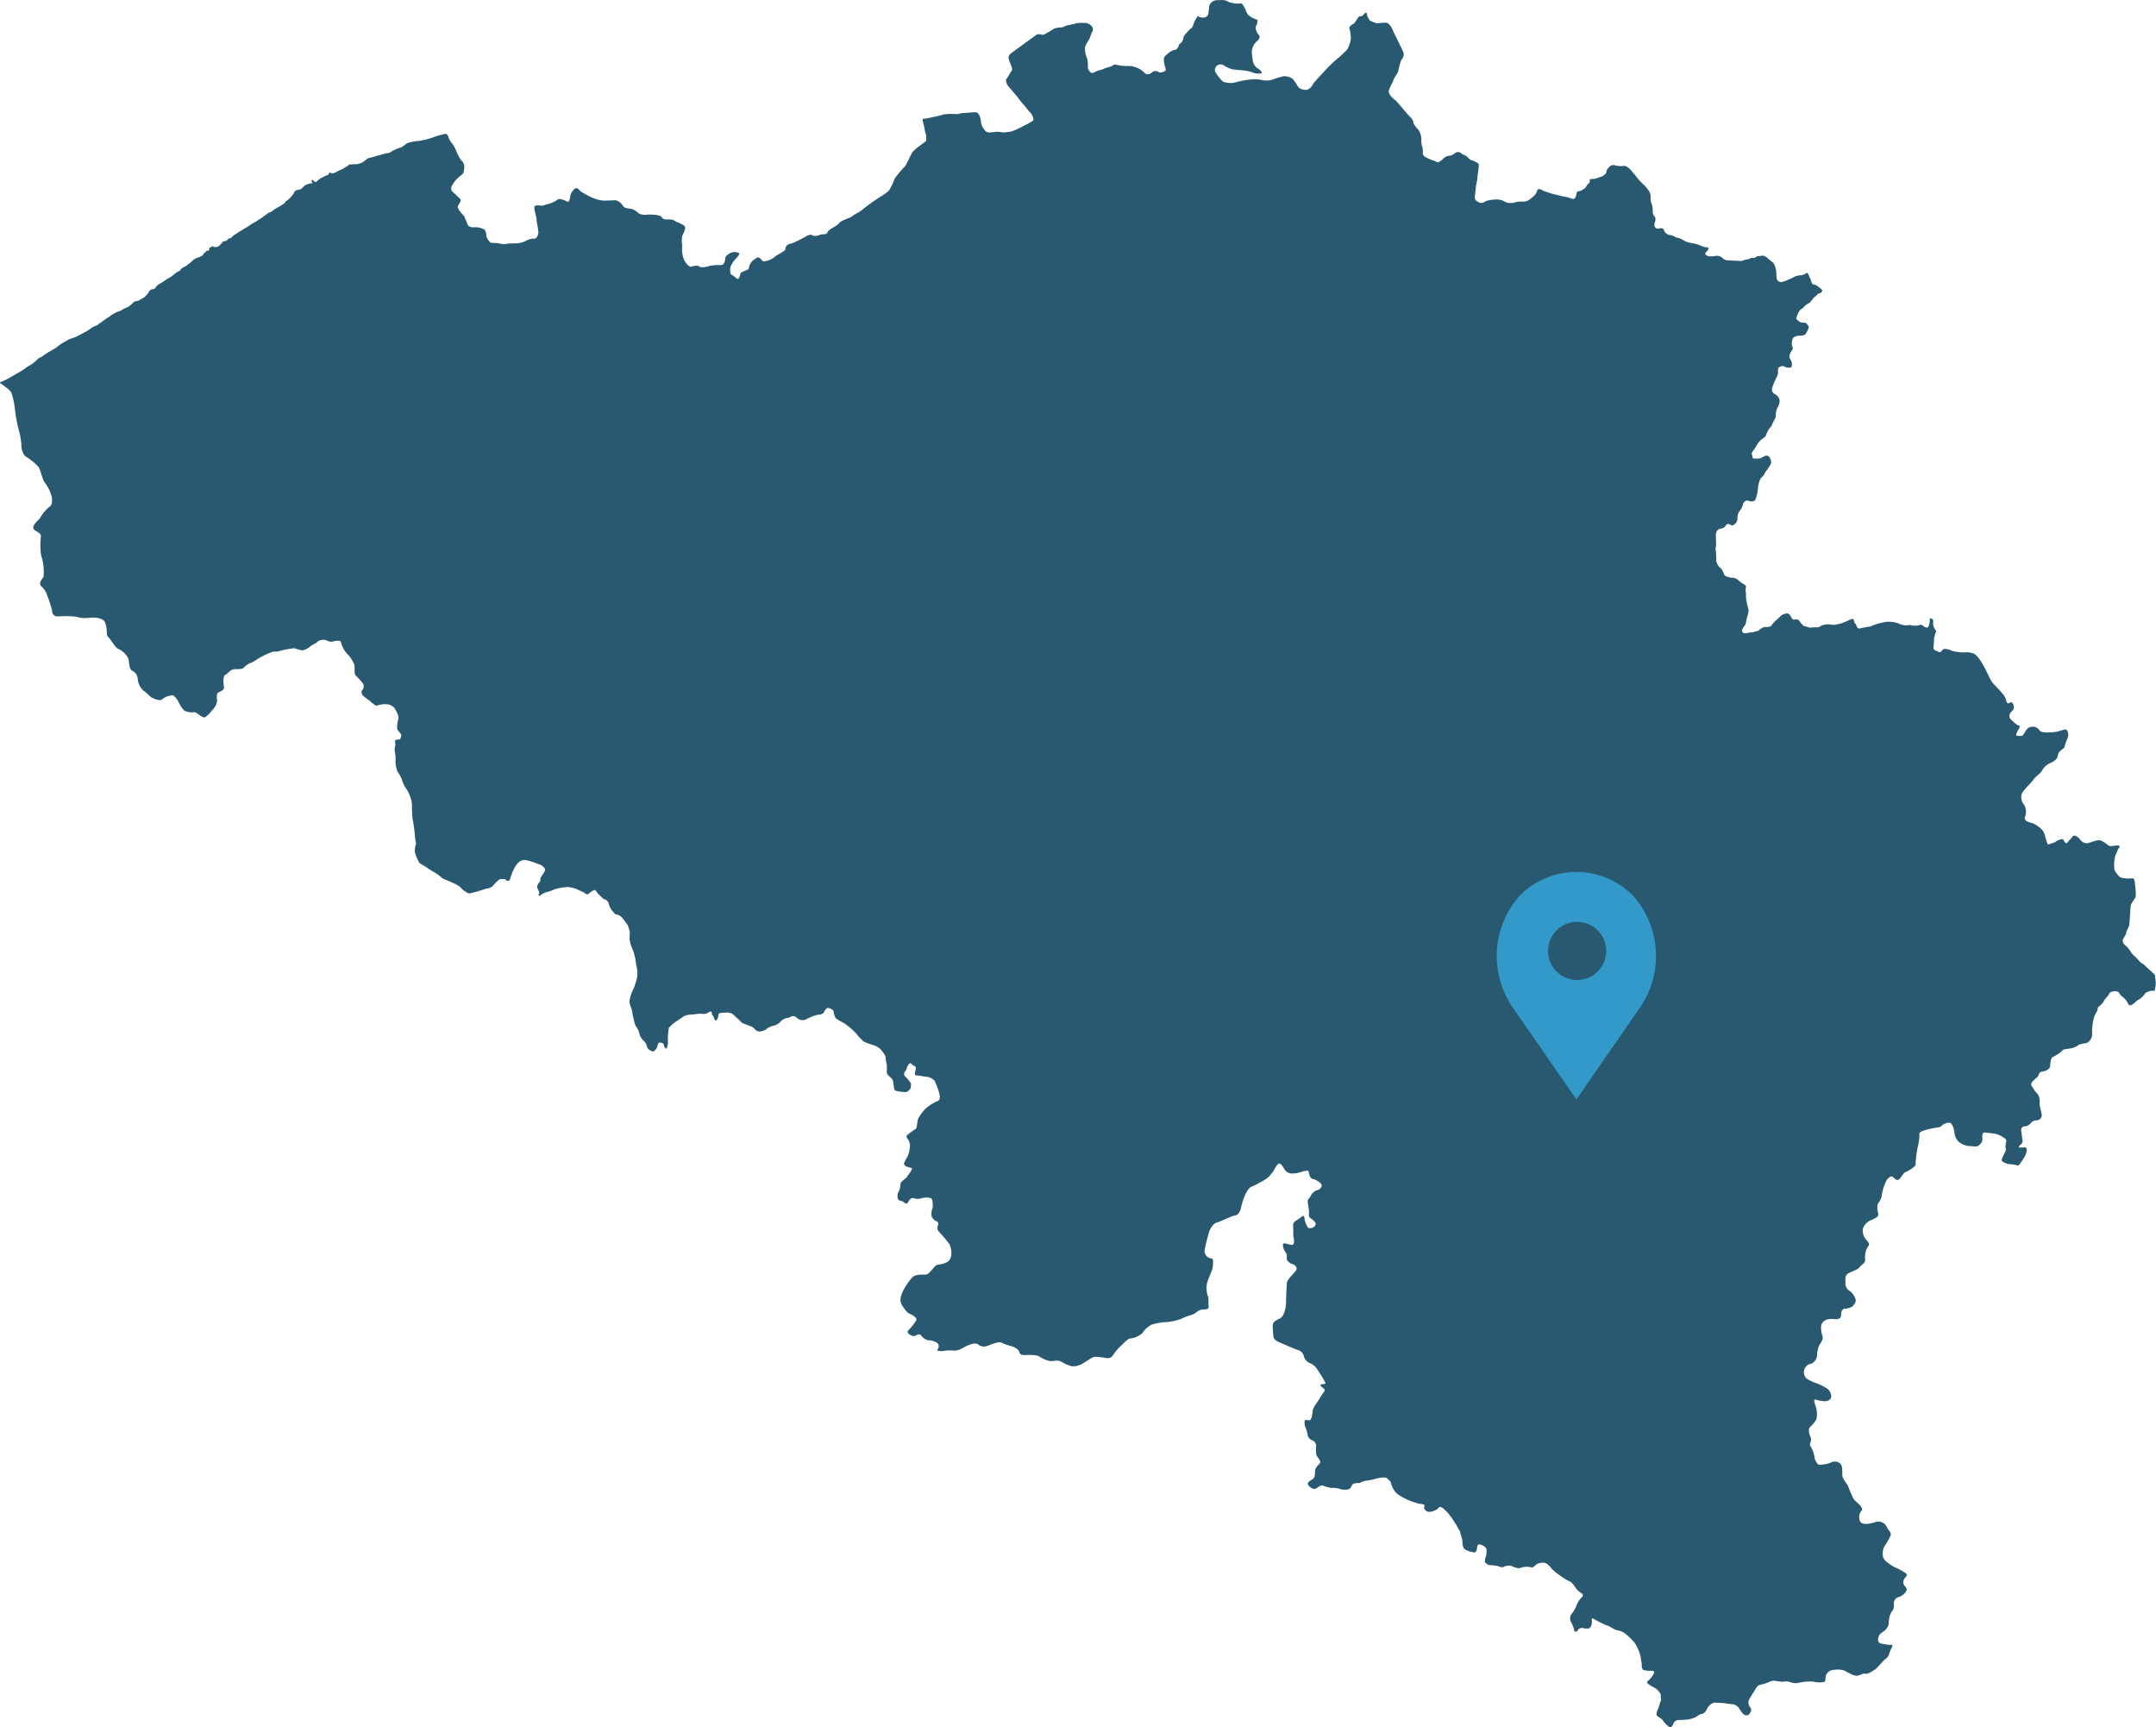<svg xmlns="http://www.w3.org/2000/svg" width="173.116" height="138.631" viewBox="0 0 173.116 138.631">
  <g id="be" transform="translate(0)">
    <path id="Tracé_720" data-name="Tracé 720" d="M173.049,78.418c0-.131,0-.152-.267-.4s-.463-.417-.594-.548-.241-.11-.46-.374-.417-.393-.572-.591a2.858,2.858,0,0,0-.4-.535c-.2-.176-.267-.2-.307-.417s.267-.484.267-.639.267-.548.267-.746.024-.417.045-.636.021-.636.067-.856.329-.505.393-.7a5.239,5.239,0,0,0-.064-1.011c0-.176-.045-.484-.2-.46s-.9.043-1.069-.155-.417-.46-.393-.725a2.83,2.83,0,0,1,.086-.944c.131-.265.176-.438.267-.572s.152-.241-.11-.241-.548.11-.7,0-.57-.484-.877-.417-.749.241-.858.241a.706.706,0,0,1-.535-.283c-.152-.219-.481-.417-.594-.286a3.476,3.476,0,0,1-.35.4c-.088.064-.11.283-.286.088s-.043-.307-.372-.222-.4.243-.615.286-.374.219-.438,0-.2-.615-.2-.679a1.142,1.142,0,0,0-.332-.505,2.589,2.589,0,0,0-.615-.4c-.174-.045-.767-.155-.636-.505a1.15,1.15,0,0,0-.088-1.011.885.885,0,0,1-.131-.944c.2-.307.725-.8.9-1.053s.636-.548.7-.746a1.358,1.358,0,0,1,.636-.572c.241-.11.594-.286.636-.658s.505-.463.535-.682.286-.746.286-.877-.021-.535-.307-.484c0,0-.455.144-.62.176s-1.176.168-1.377-.1a.658.658,0,0,0-.909-.2c-.3.235-.334.639-.57.639a1.263,1.263,0,0,1-.235,0c-.072,0-.225,0-.12-.254s.2-.315.209-.385.094-.174-.08-.209-.535-.43-.615-.487a.417.417,0,0,1-.048-.465c.094-.187.267-.233.291-.406a.463.463,0,0,0-.1-.42c-.128-.139-.2-.045-.267,0s-.222-.021-.222-.184a1.249,1.249,0,0,0-.267-.535,8.525,8.525,0,0,0-.6-.66,2.377,2.377,0,0,1-.489-.674c-.15-.315-.441-.92-.5-1s-.42-.8-.8-.941a1.447,1.447,0,0,0-.709-.08,4.094,4.094,0,0,1-1-.128,1.27,1.27,0,0,0-.652-.152c-.126.037-.243.326-.382.246s-.511-.118-.452-.42a6.333,6.333,0,0,0,.045-.66,3.978,3.978,0,0,1,.1-.406c.024-.1.128-.139.024-.267a1.094,1.094,0,0,1-.2-.463c0-.094.035-.35-.045-.42s-.211-.115-.222.035a1.377,1.377,0,0,1-.128.6c-.091.094-.3,0-.393-.094a.267.267,0,0,0-.3-.07,1.249,1.249,0,0,1-.628.024c-.128-.059-.243,0-.441,0a1.532,1.532,0,0,1-.663-.174,2.465,2.465,0,0,0-.952-.107,5.739,5.739,0,0,0-.893.222c-.233.059-.326.163-.441.163s-.476.094-.535.08-.3.163-.43,0-.1-.382-.209-.3c0,0-.061-.217-.1-.345s-.324.016-.465.086-.155.07-.366.155a3.532,3.532,0,0,1-.73.182c-.1,0-.267-.027-.479-.043a1.254,1.254,0,0,0-.69.184c-.1.1-.452.027-.647.07s-.34-.07-.535-.1-.353-.324-.479-.463-.241-.072-.409-.072-.241-.324-.393-.449-.577.056-.663.155-.31.294-.436.406a1.729,1.729,0,0,0-.3.353v.019h0l-.019.013h0l-.024.016h0l-.032.019h-.024l-.024.013h-.013l-.029.016h0l-.035.016h-.045l-.048.021h-.291l-.04.013a1.024,1.024,0,0,0-.382.243c-.094.08-.222.07-.372.128a1.558,1.558,0,0,1-.385.056c-.139.024-.417.1-.5.024s-.152-.128-.072-.3.281-.372.281-.521a2.689,2.689,0,0,1,.094-.441,1.936,1.936,0,0,0,.115-.594,5.157,5.157,0,0,1-.209-1.011c0-.029,0-.059,0-.086v-.029a.344.344,0,0,0,0-.053V47.69a.158.158,0,0,1,0-.035v-.029a1.587,1.587,0,0,0-.032-.184h0a.4.4,0,0,1,0-.053v-.032c0-.067.029-.15.029-.225a.177.177,0,0,0,0-.056v-.019h0a.15.15,0,0,0-.024-.045.231.231,0,0,0-.019-.032l-.035-.024a3.812,3.812,0,0,1-.476-.326.829.829,0,0,0-.476-.254,1.358,1.358,0,0,1-.639-.152c-.128-.115-.174-.441-.337-.591a1.045,1.045,0,0,1-.382-.639,5.33,5.33,0,0,0-.035-.8c-.048-.118.035-.315.024-.513s-.013-.58-.013-.709a.572.572,0,0,1,.2-.476c.163-.091.337-.045.476-.174s.187-.324.382-.243.267.15.409.024a.571.571,0,0,0,.267-.441.965.965,0,0,1,.174-.652,1.179,1.179,0,0,0,.267-.535c.059-.209.291-.337.4-.289s.487.16.6-.094a3.107,3.107,0,0,0,.2-.9,2.545,2.545,0,0,1,.174-.709c.07-.139.313-.313.372-.476s.163-.219.267-.406.267-.348.246-.487a.69.69,0,0,0-.176-.465.267.267,0,0,0-.313-.045c-.15.045-.313.2-.5.2s-.511.072-.511-.126-.128-.209,0-.42a4.63,4.63,0,0,0,.361-.535c0-.072.243-.337.348-.43s.337-.2.372-.337a2.423,2.423,0,0,1,.222-.476c.08-.15.219-.219.267-.382s.315-.559.3-.663a1.822,1.822,0,0,1,.1-.639,1.379,1.379,0,0,0,.2-.476.6.6,0,0,0-.163-.535c-.2-.176-.3-.152-.393-.326s-.024-.3.035-.511a5.8,5.8,0,0,1,.267-.615.925.925,0,0,0,.139-.444c-.013-.209,0-.348.094-.417a.487.487,0,0,1,.417-.059.548.548,0,0,0,.3.1c.128,0,.267.024.289-.126a.644.644,0,0,0-.08-.489.455.455,0,0,1-.07-.452c.045-.222.267-.372.233-.535a.778.778,0,0,1-.07-.441c.035-.2.045-.326.184-.406a.73.73,0,0,1,.43-.118c.15,0,.406-.021.476-.126s.337-.535.243-.639-.126-.243-.267-.267-.372,0-.489-.115-.267-.152-.2-.35a2.423,2.423,0,0,1,.233-.5c.083-.118.291-.211.372-.337a1.267,1.267,0,0,1,.42-.291c.1-.059.267-.372.452-.5s.187-.243.337-.267.326-.2.2-.315a3.371,3.371,0,0,0-.465-.358c-.094-.048-.267,0-.337-.187a5.267,5.267,0,0,0-.184-.5c-.07-.115-.139-.372-.267-.267a.759.759,0,0,1-.393.174,1.275,1.275,0,0,0-.57.126,2.312,2.312,0,0,1-.465.222,2.227,2.227,0,0,1-.521.187.341.341,0,0,1-.4-.267c-.059-.267-.024-.479-.059-.639a1.438,1.438,0,0,0-.233-.639s-.393-.315-.487-.4-.326-.209-.452-.163-.361,0-.465.118-.337,0-.455.1-.372.08-.487.139a.754.754,0,0,1-.4.059c-.139,0-.313-.024-.487-.024s-.326-.024-.455-.024a.519.519,0,0,1-.348-.163.73.73,0,0,0-.5-.2,2.7,2.7,0,0,1-.591.045c-.152-.024-.326-.115-.326-.222s.08-.1.174-.23.152-.267-.045-.267a1.551,1.551,0,0,1-.535-.163,4.454,4.454,0,0,0-.765-.2,1.572,1.572,0,0,1-.6-.222,1.489,1.489,0,0,0-.511-.2c-.094-.021-.361-.2-.5-.2a.62.62,0,0,1-.465-.254c-.08-.152-.1-.3-.267-.3s-.267.035-.348.035a.315.315,0,0,1-.222-.348c.035-.187.152-.42.035-.594a.693.693,0,0,1-.174-.476,1.336,1.336,0,0,0-.08-.559,1.31,1.31,0,0,1-.083-.58.834.834,0,0,0-.15-.487,2.673,2.673,0,0,0-.489-.559,6.126,6.126,0,0,1-.6-.684l-.372-.441c-.07-.08-.35-.337-.535-.313a1.727,1.727,0,0,1-.735-.048.448.448,0,0,0-.428.115c-.07.115-.233.222-.233.35a.337.337,0,0,1-.163.289.663.663,0,0,1-.337.187c-.1,0-.267.128-.489.15s-.358-.021-.358.118.021.174-.128.289-.163.315-.313.385-.2.16-.35.184-.267.035-.267.2-.139.441-.243.441-.511-.163-.615-.163a3.979,3.979,0,0,1-.513-.115c-.091-.024-.719-.163-.765-.2a4.331,4.331,0,0,1-.615-.222c-.118-.091-.337-.174-.42.035a.8.8,0,0,1-.233.4,4.545,4.545,0,0,1-.428.348.8.8,0,0,1-.42.128,2.19,2.19,0,0,0-.66.048,1.16,1.16,0,0,1-.767,0,1.377,1.377,0,0,0-.709-.222,3.743,3.743,0,0,0-.778.094c-.267.094-.313.184-.489.184h-.067l-.037-.013-.045-.019-.045-.021h-.013l-.032-.019H118.7a.588.588,0,0,1-.086-.056H118.6a.139.139,0,0,1-.029-.027h0l-.075-.072h0l-.024-.027h0a.408.408,0,0,1-.045-.08h0v-.029h0a.206.206,0,0,1,0-.04c-.013-.233.08-.778.08-.882s.118-.535.118-.722.08-.535.08-.65.08-.43,0-.5a1.738,1.738,0,0,0-.535-.267c-.1,0-.267-.174-.372-.289s-.372-.163-.465-.267a.385.385,0,0,0-.521,0,.848.848,0,0,1-.511.2.759.759,0,0,0-.42.233,1.532,1.532,0,0,1-.406.291c-.07,0-.337-.152-.441-.163a2.88,2.88,0,0,1-.452-.2c-.163-.07-.372-.2-.337-.406a1.382,1.382,0,0,0-.08-.6,1.527,1.527,0,0,1-.035-.487,1.449,1.449,0,0,0-.233-.746c-.139-.15-.42-.463-.42-.636s-.233-.4-.337-.5-.952-1.128-1.069-1.219-.674-.5-.535-.872.326-.663.361-.8.324-.535.358-.639a6.642,6.642,0,0,1,.267-.963.619.619,0,0,0,.174-.58c-.094-.243-.936-1.9-.936-1.968a1.481,1.481,0,0,0-.318-.393.874.874,0,0,0-.361-.035c-.174,0-.511.08-.674,0s-.406-.118-.476-.267-.139-.2-.16-.348-.048-.267-.187-.139-.163.222-.326.233-.174.045-.313.267-.2.3-.324.372-.315.211-.267.337a3.476,3.476,0,0,1,.115.778,2.362,2.362,0,0,1-.313.941c-.139.115-.58.583-.674.628a11.864,11.864,0,0,0-.917.848c-.1.115-1.056,1.139-1.091,1.2s-.267.559-.639.535-.535-.118-.639-.3a3.4,3.4,0,0,0-.42-.594,1.209,1.209,0,0,0-.7-.2,7.22,7.22,0,0,0-.976.3,1.668,1.668,0,0,1-.8,0,2.773,2.773,0,0,0-.976-.024,6.994,6.994,0,0,0-1,.184A1.715,1.715,0,0,1,98.2,6.553a3.791,3.791,0,0,1-.591-.73.428.428,0,0,1,.021-.465.46.46,0,0,1,.618-.118,2.7,2.7,0,0,0,.709.326l.147.016c.2.024.455.051.567.053h.016a3.947,3.947,0,0,1,.826.152,1.11,1.11,0,0,0,.428.115c.176,0,.455.024.361-.128a1.126,1.126,0,0,0-.382-.324,1,1,0,0,1-.313-.5,6.108,6.108,0,0,1-.094-.8,1.441,1.441,0,0,1,.139-.5,1.185,1.185,0,0,1,.313-.372c.152-.152.233-.337.128-.455a.965.965,0,0,1-.267-.591c.013-.222.128-.267.128-.385s.083-.267-.08-.289a1.807,1.807,0,0,1-.65-.361,1.663,1.663,0,0,1-.23-.468c-.08-.139-.233-.476-.372-.465a1.39,1.39,0,0,1-.441.013,3.275,3.275,0,0,1-.535-.118A.909.909,0,0,0,98.155,0c-.176.013-.361,0-.535.024a.61.61,0,0,0-.361.187.575.575,0,0,0-.184.406,4.979,4.979,0,0,1-.059.521.4.4,0,0,1-.3.267.9.9,0,0,1-.393-.035c-.118-.056-.107-.163-.233.048a2.757,2.757,0,0,0-.267.535.519.519,0,0,1-.2.337,2.226,2.226,0,0,0-.337.337c-.115.128-.267.291-.267.417a.663.663,0,0,1-.267.465c-.128.045-.07.139-.163.291a.4.4,0,0,1-.313.219,1.246,1.246,0,0,0-.487.267c-.128.115-.337.243-.337.463a1.934,1.934,0,0,0,.08.559c.045.15.139.361-.024.417s-.358.152-.487.048a.441.441,0,0,0-.535.045.438.438,0,0,1-.535.08,2.139,2.139,0,0,0-.465-.372,3.356,3.356,0,0,0-.567-.209,6.578,6.578,0,0,0-.709-.021,5.764,5.764,0,0,1-.674-.118c-.1,0-.222.118-.35.163a4.1,4.1,0,0,0-.567.184c-.142.083-.559.163-.663.233s-.3.139-.372.07-.243-.267-.233-.417a2.243,2.243,0,0,0-.08-.767,1.847,1.847,0,0,1-.142-.906,4.837,4.837,0,0,1,.326-.58c.07-.115.174-.521.243-.6a.385.385,0,0,0-.005-.417.984.984,0,0,0-.43-.289,4.051,4.051,0,0,0-.765,0,6.685,6.685,0,0,1-.767.174c-.1,0-.372.174-.476.174a2.048,2.048,0,0,0-.628.1,4.039,4.039,0,0,1-.417.267c-.118.045-.337.222-.476.222s-.35-.094-.5,0-1.987,1.441-1.987,1.441-.267.16-.267.393a1.663,1.663,0,0,0,.174.535c.024.07.187.406.07.535s-.313.556-.406.626,0,.444.139.6.663.778.746.872a6.232,6.232,0,0,0,.417.535c.094.07.476.594.6.709s.358.535.209.663a5.822,5.822,0,0,1-.733.4,6.478,6.478,0,0,1-.922.436,3.136,3.136,0,0,1-.8.094,1.7,1.7,0,0,0-.684-.024c-.337.035-.535.094-.743-.184a1.259,1.259,0,0,1-.289-.674c0-.174-.118-.733-.42-.733s-.8.059-1,.059-.4.1-.535.094a4.438,4.438,0,0,0-1.045.021c-.163.07-1.337.326-1.465.337s-.254-.021-.2.187.126.5.15.65a1.946,1.946,0,0,0,.128.489h0v.013h0v.016h0V10.9h0v.021h0v.016h0v.016h0v.024h0v.029h0v.019h0v.019a.078.078,0,0,0,0,.024.114.114,0,0,0,0,.029h0a.185.185,0,0,1,0,.035h0a.11.11,0,0,1,0,.029v.04a.075.075,0,0,1,0,.024h0a.081.081,0,0,1,0,.027h0a.084.084,0,0,1,0,.021h0v.019c-.1.147-.952.658-1.142.981s-.455.965-.556,1.069a8.34,8.34,0,0,0-.834.995,4.947,4.947,0,0,1-.455.952,3.208,3.208,0,0,1-.586.438,15.365,15.365,0,0,0-1.495,1.056,2.457,2.457,0,0,1-.556.364,3.02,3.02,0,0,0-.4.267c-.1.075-.8.267-.965.5s-.877.5-.936.73-.441.118-.615.206a.842.842,0,0,1-.586.059c-.118-.059-.088-.118-.412,0a10.66,10.66,0,0,1-1.286.644c-.233,0-.5.2-.471.409s-.7.468-.848.644a1.733,1.733,0,0,1-.909.38c-.144-.029-.174-.2-.35-.291s-.235.029-.468.176a1.043,1.043,0,0,0-.38.671c-.029.176-.644.235-.674.441s-.147.535-.324.35a1.727,1.727,0,0,0-.409-.291c-.088-.059-.118-.412-.059-.615a2.211,2.211,0,0,1,.409-.644c.088-.088.382-.382.267-.468a.781.781,0,0,0-.535-.059c-.176.029-.556.291-.556.438s-.059.556-.324.586a4.553,4.553,0,0,0-.936.059c-.176.088-.733.174-.821.059s-.5-.059-.615,0-.35-.059-.615-.535a2.3,2.3,0,0,1-.144-1.171,1.679,1.679,0,0,1,.029-.85c.115-.206.291-.535.144-.7s-.674-.321-.818-.438-.556-.088-.644-.088a.414.414,0,0,1-.382-.206c-.144-.2-.995-.2-1.227-.174a1.037,1.037,0,0,1-.631-.123,1.166,1.166,0,0,0-.586-.35c-.176-.029-.535-.029-.644-.235a1.013,1.013,0,0,0-.583-.452c-.147,0-.762.029-.995.029a2.9,2.9,0,0,1-.88-.235,7.085,7.085,0,0,1-.936-.5c-.147-.144-.324-.409-.535-.174a1.12,1.12,0,0,0-.324.615c0,.144-.088.468-.233.38s-.586-.294-.762-.176a2.117,2.117,0,0,1-.733.353c-.233.029-.438.174-.586.144s-.556-.088-.556.147.176.733.176.936.147.8.147,1.027-.118.535-.324.535a1.321,1.321,0,0,0-.674.176,1.829,1.829,0,0,1-.7.2c-.115,0-.586,0-.789.029a1.158,1.158,0,0,1-.556,0,2.508,2.508,0,0,0-.7-.059c-.176,0-.438-.438-.438-.615a.746.746,0,0,0-.147-.468,2.085,2.085,0,0,0-.586-.176h-.473l-.032-.021h0l-.035-.021h0l-.024-.016h-.013l-.019-.016h-.045l-.016-.013h-.029L37.53,18h0V17.98l-.019-.032v-.024a.2.2,0,0,1-.019-.032l-.013-.024-.016-.032v-.024l-.019-.037v-.021l-.027-.051a.045.045,0,0,0-.021-.045h0c0-.019-.019-.037-.027-.053v-.019a.05.05,0,0,0-.019-.037v-.019l-.019-.032v-.021l-.019-.029v-.019a.23.23,0,0,0-.019-.027.114.114,0,0,0,0-.019l-.019-.027-.013-.016a.231.231,0,0,0-.019-.027h0l-.032-.032c-.174-.176-.535-.586-.438-.762s.324-.438.147-.586-.438-.438-.535-.5A.385.385,0,0,1,36.3,14.9a2.139,2.139,0,0,1,.535-.674c.176-.147.35-.267.38-.38s.176-.644-.115-.909-.577-1.174-.735-1.342a1.794,1.794,0,0,1-.35-.556c-.029-.147-.118-.294-.235-.294a5.925,5.925,0,0,0-1.019.286,6.2,6.2,0,0,1-1.142.286,3.334,3.334,0,0,0-.922.174c-.131.088-.438.353-.535.353a3.208,3.208,0,0,0-.535.219c-.134.043-.332.219-.441.219a2.789,2.789,0,0,0-.569.131.992.992,0,0,1-.318.078,4.9,4.9,0,0,1-.647.187c-.112,0-.332.2-.441.286a1.249,1.249,0,0,1-.591.219,4.278,4.278,0,0,0-.626.04.291.291,0,0,1-.134.134c-.1.035-.329.209-.417.243a2.406,2.406,0,0,0-.428.2.733.733,0,0,1-.3.11.267.267,0,0,1-.187-.045c-.043-.043-.088-.043-.1.035s-.032.12-.11.142-.4.187-.471.219a1.5,1.5,0,0,0-.286.187,1.47,1.47,0,0,0-.131.131.163.163,0,0,1-.166,0c-.053-.021-.142-.131-.176-.142a.075.075,0,0,0-.075.1c.021.053.12.176.053.176a1.92,1.92,0,0,0-.241.032,1.559,1.559,0,0,0-.329.131c-.078.045-.3.329-.4.329a1.872,1.872,0,0,0-.353.088c-.043,0-.131.176-.184.267a2.281,2.281,0,0,1-.551.569c-.11.056-.142.176-.23.23a4.125,4.125,0,0,1-.428.267,2.356,2.356,0,0,0-.286.166c-.1.053-.241.2-.307.219a1.024,1.024,0,0,0-.3.142,2.673,2.673,0,0,1-.3.219,2.673,2.673,0,0,1-.34.243c-.12.053-.286.2-.385.241a1.837,1.837,0,0,0-.35.209,3.222,3.222,0,0,1-.4.251c-.1.056-.3.2-.34.209s-.428.286-.505.318a.8.8,0,0,0-.209.187.249.249,0,0,1-.2.1c-.11.021-.2.176-.286.209s-.209.021-.267.078,0,.056-.088.12-.1.144-.2.2-.11.088-.209.088-.176.021-.241-.021-.12-.067-.12,0l-.2.086c0,.035-.024.1-.024.155s-.021.078-.075.078-.155,0-.166.053-.176.144-.219.209-.021.134-.131.155-.12.088-.219.11a1.029,1.029,0,0,0-.3.11.981.981,0,0,0-.267.209,4.93,4.93,0,0,1-.535.417,1.505,1.505,0,0,0-.307.176c-.12.1-.088.184-.2.209a.539.539,0,0,0-.241.131c-.11.078-.337.27-.38.3s-.307.176-.374.219-.372.267-.46.307a1.086,1.086,0,0,0-.364.267c-.075.11-.152.219-.267.219a.34.34,0,0,0-.318.2,1.949,1.949,0,0,1-.4.46c-.088.043-.417.251-.473.267s-.318.043-.372.12a1.024,1.024,0,0,1-.187.176,1.069,1.069,0,0,1-.406.267,2.652,2.652,0,0,0-.449.241,3.686,3.686,0,0,0-.473.187,3.119,3.119,0,0,1-.267.166c-.088.053-.2.176-.283.187l-.6.428c-.045.078-.088,0-.155.11s-.174.1-.23.131a1.829,1.829,0,0,0-.4.219,2.439,2.439,0,0,1-.516.318c-.142.078-.615.332-.692.364s-.471.152-.591.219-.307.187-.374.219a3.66,3.66,0,0,0-.535.364c-.078.086-.615.372-.714.438s-.364.23-.438.3-.307.131-.364.209a3.542,3.542,0,0,1-.46.4c-.11.075-.307.184-.441.267a5.145,5.145,0,0,1-.449.318c-.131.067-.559.332-.725.417s-.417.233-.417.233c-.088.043-.473.219-.535.241A.085.085,0,0,0,0,30.747s.834.535.922.8a6.067,6.067,0,0,1,.267,1.23A12.224,12.224,0,0,0,1.5,34.49a5.85,5.85,0,0,1,.219,1.23c-.021.219.11.8.374.944a4.893,4.893,0,0,1,.987.8c.176.219.332,1.1.535,1.294A3.393,3.393,0,0,1,4.163,39.9c.021.2.064.66-.219.8a3.387,3.387,0,0,0-.749.922c-.045.067-.7.594-.481.856s.615.267.569.636A5.411,5.411,0,0,0,3.3,44.567,4.379,4.379,0,0,1,3.5,46.3c-.155.219-.438.535-.174.77a1.647,1.647,0,0,1,.481.767A10.622,10.622,0,0,1,4.184,49a.438.438,0,0,0,.46.484,8.134,8.134,0,0,1,1.473.021,2.406,2.406,0,0,0,.767.11c.2,0,1.337-.2,1.559.374s.045.965.243,1.142.569.856.789.944a1.688,1.688,0,0,1,.834.8c.088.34.045.856.307.965a.765.765,0,0,1,.441.639,1.439,1.439,0,0,0,.417.92,7.023,7.023,0,0,1,.658.572c.088.043.682.35.877.176a1.4,1.4,0,0,1,.88-.332,1.4,1.4,0,0,1,.476.594,2.478,2.478,0,0,0,.438.636,1.337,1.337,0,0,0,.7.134c.11-.045.241.021.393.131s.42.329.572.267a2.756,2.756,0,0,0,.572-.569,1.27,1.27,0,0,0,.393-.746c-.024-.211-.064-.594.11-.682s.463-.2.441-.372-.045-.42-.045-.505-.021-.463.176-.551.35-.329.484-.372a.93.93,0,0,1,.417-.067c.241,0,.481,0,.591-.152a1.508,1.508,0,0,1,.594-.374c.176-.067.66-.417.834-.484a4.749,4.749,0,0,1,.922-.4h.315l.056-.016h.027l.078-.024.045-.013.048-.016.091-.024a8,8,0,0,1,1.008-.176,6.31,6.31,0,0,0,.636.176,1.337,1.337,0,0,0,.66-.329c.11-.11.535-.267.569-.374a.811.811,0,0,1,.725-.11.658.658,0,0,0,.551.088c.241-.043.569-.131.615.088a2.216,2.216,0,0,0,.46.877,2.518,2.518,0,0,1,.615.922l.019.217v.147h0v.094h0v.091h0v.083h0a.159.159,0,0,0,.016.072h0a.328.328,0,0,0,.021.061h0a.16.16,0,0,0,.021.043h0V54.2a6.271,6.271,0,0,1,.636.7.481.481,0,0,1-.067.481c-.11.088-.088.307.043.463a5.244,5.244,0,0,0,.535.4,2.241,2.241,0,0,0,.5.393c.112.024.243-.064.441-.088a1.762,1.762,0,0,1,.679.024s.337.168.4.3.353.569.294.821a2.289,2.289,0,0,0-.1.834c.059.131.337.393.324.481s-.045.345-.134.345-.366.016-.366.131.059.294,0,.412a1.171,1.171,0,0,0,0,.511,2.655,2.655,0,0,1,.043.6,2.267,2.267,0,0,0,.147.906,3.673,3.673,0,0,1,.38.7,2.262,2.262,0,0,0,.382.775,2.909,2.909,0,0,1,.409,1.142,10.285,10.285,0,0,0,.043,1.171,11.267,11.267,0,0,1,.193,1.39,3.935,3.935,0,0,0,.1.631,1.363,1.363,0,0,0-.088.746,4.328,4.328,0,0,0,.35.8c.1.088.455.267.586.366a4.645,4.645,0,0,0,.644.4,4.947,4.947,0,0,1,.586.438c.118.088.775.337.864.4a2.3,2.3,0,0,1,.615.35,1.685,1.685,0,0,0,.69.5,10.971,10.971,0,0,0,1.361-.382.968.968,0,0,0,.548-.222c.1-.118.455-.556.658-.556s.353-.016.4.072.267.16.337-.1a4.066,4.066,0,0,1,.35-.88c.075-.1.337-.687.893-.615a5.026,5.026,0,0,1,1.011.324c.147,0,.644.291.535.535s-.366.513-.366.631a.382.382,0,0,1-.115.337.487.487,0,0,0-.134.38c0,.1.219.366.134.511s.013.193.115.118a1.366,1.366,0,0,1,.441-.249,2.529,2.529,0,0,0,.642-.219,4.187,4.187,0,0,1,1.144-.206,3.077,3.077,0,0,1,.642.147c.059.045.513.235.586.267s.267.235.366.16.484-.38.572-.321.249.321.307.35.337.382.455.382.321.233.334.35a1.436,1.436,0,0,0,.251.535c.072.043.219.321.321.321a.861.861,0,0,1,.5.267,6.252,6.252,0,0,1,.455.615,3.209,3.209,0,0,1,.16.5c.016.147-.029.556,0,.719a2.674,2.674,0,0,0,.219.687,4.722,4.722,0,0,1,.233.8,5.881,5.881,0,0,0,.118.7,2.042,2.042,0,0,1,0,.864,5.371,5.371,0,0,1-.267.834,2.765,2.765,0,0,0-.326,1.045c.029.249.219.631.219.8a8.731,8.731,0,0,0,.233,1.011c.045.16.324.468.324.671a1.246,1.246,0,0,0,.366.644.845.845,0,0,1,.267.471c0,.144.307.38.468.38s.337-.294.353-.366.059-.366.219-.35.291.059.321.219.1.267.176.267.16-.35.147-.535a4.733,4.733,0,0,1,.072-1.126,2.687,2.687,0,0,1,.615-.535c.1-.059.484-.321.556-.38a1.289,1.289,0,0,1,.572-.147c.2,0,.569-.072.7-.072s.267.013.438.013.321-.16.425-.176.131-.029.144.134.075.144.134.267.086.307.174.307.19-.19.206-.337.029-.249.16-.267a4.1,4.1,0,0,1,.425-.029.955.955,0,0,1,.535.088c.176.115.321.321.409.364s.353.382.441.4.5.206.628.235a.834.834,0,0,1,.366.267A.5.5,0,0,0,61,82.8a1.016,1.016,0,0,0,.569-.219,1.409,1.409,0,0,1,.5-.235,1.136,1.136,0,0,0,.535-.267,1.051,1.051,0,0,1,.6-.366c.176.013.38-.206.556-.147s.307.249.425.267a.679.679,0,0,0,.535,0,3.357,3.357,0,0,1,.981-.382c.219,0,.441-.1.484-.233s.19-.324.321-.307.412.147.425.267a1.4,1.4,0,0,0,.176.556,4.65,4.65,0,0,0,.687.409,6.418,6.418,0,0,1,.968.834,3.725,3.725,0,0,0,.612.644,5.366,5.366,0,0,0,.821.294,1.4,1.4,0,0,1,.513.321c.072.088.409.455.409.69a2.227,2.227,0,0,0,.088.535s.013.38,0,.535a.489.489,0,0,0,.206.409.946.946,0,0,1,.3.366c0,.059.075.535.088.628s.088.163.324.206a4.277,4.277,0,0,0,.628.059c.1,0,.382-.235.382-.38s.072-.281-.045-.4a5.065,5.065,0,0,0-.337-.412.329.329,0,0,1-.147-.35c.045-.118.206-.267.206-.38s.219-.425.294-.4.2.219.307.219.144.16.115.291-.144.471.016.471a3.853,3.853,0,0,1,.484.059,3.526,3.526,0,0,0,.393.056,1.048,1.048,0,0,1,.631.324,8.135,8.135,0,0,1,.348.925s.19.569-.088.687a3.713,3.713,0,0,0-.922.556,3.331,3.331,0,0,0-.674.893c-.088.291-.059.733-.219.821a4.239,4.239,0,0,0-.687.511s-.088.075.1.307a.906.906,0,0,1,.147.66,2.307,2.307,0,0,1-.192.73,2.943,2.943,0,0,0-.219.4.238.238,0,0,0,.045.337c.19.134.628.134.535.267a2.674,2.674,0,0,1-.267.425c-.1.088-.1.19-.219.294s-.441.291-.441.5a1.281,1.281,0,0,1-.115.535.8.8,0,0,0-.118.409s0,.294.147.337.35.1.393.176.235.118.294,0,.219-.455.513-.337a.917.917,0,0,0,.628-.029c.088-.016.733-.118.8.131a1.636,1.636,0,0,1,.043.687,1.134,1.134,0,0,0-.072.674.837.837,0,0,0,.35.366.233.233,0,0,1,.16.337.449.449,0,0,0,.075.513,12.032,12.032,0,0,1,.848,1.008c.088.163.4,1.174-.267,1.465s-.658,0-1.024.438-.455.535-.7.535-.762-.043-1.011.235S72,104.066,72.4,104.724s.572.7.572.7.746.294.586.586a5.228,5.228,0,0,1-.6.762s-.2.131.029.307.337.19.471.16.307-.249.511-.029a1.013,1.013,0,0,0,.556.38,1.144,1.144,0,0,1,.513.1c.176.088.337.144.337.38s-.235.337-.016.366a1.337,1.337,0,0,0,.556-.016,3.457,3.457,0,0,1,.762,0,1.387,1.387,0,0,0,.6-.2c.16-.088.936-.535,1.257-.307a.7.7,0,0,0,.631.16c.16-.029.952-.409,1.214-.307a5.259,5.259,0,0,0,.717.267c.222.043.644.219.733.452s.088.267.438.294a3.662,3.662,0,0,1,1.1.059,2.838,2.838,0,0,0,.952.425c.294,0,.6-.118.893.043l.051.027.027.016.032.016.029.019.032.016.032.016.032.019.035.016.032.019.035.016.035.019.035.016.037.019.035.016h.037l.043.019.035.013.045.019.035.013.043.016.035.013.043.013h.032l.043.013h.238a1.8,1.8,0,0,0,.775-.324c.267-.131.631-.468.893-.438a7.837,7.837,0,0,1,.85.1.5.5,0,0,0,.535-.233,4.011,4.011,0,0,1,.687-.8c.147-.134.5-.535.69-.535a1.692,1.692,0,0,0,.995-.455,1.872,1.872,0,0,1,.733-.658,4.5,4.5,0,0,1,1.214-.206,4.388,4.388,0,0,0,1.128-.249,5.151,5.151,0,0,1,.73-.291,1.559,1.559,0,0,0,.471-.206.9.9,0,0,1,.569-.267c.267,0,.484-.013.455-.249s.029-.717-.075-.864a1.922,1.922,0,0,1-.013-1.128c.118-.35.4-.979.4-1.053s.147-.789-.075-.8a.6.6,0,0,1-.535-.775c.1-.572.323-1.289.353-1.406s.307-.628.569-.687,1.259-.556,1.508-.586.409-.337.455-.556.366-1.537.848-1.743a5.962,5.962,0,0,0,.551-.267h.021l.029-.037a4,4,0,0,0,.775-.473,4.277,4.277,0,0,0,.438-.556c.075-.163.307-.572.455-.535s.321.364.438.535a.666.666,0,0,0,.556.267,2.09,2.09,0,0,0,.66-.1c.078-.021.227-.08.366-.112v.037l.174-.059a.121.121,0,0,1,.134.088c.043.206.086.535.35.586s.717.353.7.513a.433.433,0,0,1-.366.38.92.92,0,0,0-.535.5c-.1.206-.219.176-.219.4s.118.733.1.909-.029.321.1.425.535.334.409.586-.556.307-.628.144a2.345,2.345,0,0,1-.235-.6c0-.131-.043-.382-.19-.267a3.854,3.854,0,0,1-.425.307c-.147.088-.321.219-.307.425s.016.717.016.821.19.759-.118.746-.7-.267-.717,0a1.094,1.094,0,0,0,.249.644c.1.174.059.267.059.468s.35.425.481.438.425.267.267.5-.687.7-.73.968-.075,1.623-.075,1.623-.029,1.056-.511,1.275-.559.337-.559.628.059.85.059.85.016.219.412.4,1.479.628,1.479.628a.69.69,0,0,1,.535.455.832.832,0,0,0,.5.615,1.265,1.265,0,0,1,.615.535,10.686,10.686,0,0,1,.644,1.069c-.029.075-.206.088-.267.088s-.235.059-.059.206.35.219.2.409a4.623,4.623,0,0,0-.393.6c-.075.144-.5.658-.513.906s-.088.7-.219.762-.366-.1-.425.059a.976.976,0,0,0,.088.586,3.063,3.063,0,0,1,.16.6.61.61,0,0,0,.323.366.484.484,0,0,1,.35.468,2.858,2.858,0,0,0,.013.7c.059.19.412.513.294.674s-.4.337-.4.674-.029.535-.233.644-.412.267-.324.422a.746.746,0,0,0,.513.337c.16,0,.425-.35.7-.267a2.37,2.37,0,0,0,.642.176,2.515,2.515,0,0,1,.6.056,1.367,1.367,0,0,0,.8.059c.246-.1.19-.337.4-.452l.037-.021h.11l.08-.024h.123l.078-.019h.091l.021-.016a1.554,1.554,0,0,1,.569-.174,4.644,4.644,0,0,0,.69-.147c.144-.043.775-.176.893-.029s.307.219.307.38a1.69,1.69,0,0,0,.535.893,5.28,5.28,0,0,0,1.786.778c.543.029.337.2.337.307a.425.425,0,0,0,.409.334,1.273,1.273,0,0,0,.7-.249c.088-.115.16-.233.409-.043a3.767,3.767,0,0,1,.7.775,9.279,9.279,0,0,1,.687,1.142c0,.118.176.586.176.7s-.016.586.249.717a2.152,2.152,0,0,0,.717.219c.118,0,.206-.219.206-.35s.043-.307.206-.294.535.193.556.4a1.7,1.7,0,0,1-.045.556,1.235,1.235,0,0,0-.088.441.586.586,0,0,0,.412.267,2.9,2.9,0,0,1,.687.088c.176.072.291.118.455.029a.858.858,0,0,1,.658-.029c.131.088.535.206.644.131a1.414,1.414,0,0,1,.8-.059.326.326,0,0,0,.393-.16.989.989,0,0,1,.8-.176c.267.088.484.441.628.572a7.619,7.619,0,0,0,1.289.893c.144,0,.412.337.5.5a1.54,1.54,0,0,0,.484.455.19.19,0,0,1,.045.321,1.832,1.832,0,0,0-.441.69,2.537,2.537,0,0,1-.406.682.6.6,0,0,0-.029.628,2.5,2.5,0,0,1,.267.69c0,.1.174.131.267-.016a.38.38,0,0,1,.409-.19c.19.029.468.088.569-.029a.628.628,0,0,0,.163-.455c0-.2-.059-.35.131-.267a8.521,8.521,0,0,0,1.053.535c.147,0,.658.366.8.382a1.532,1.532,0,0,1,.615.219,5.651,5.651,0,0,1,.818.775,3.425,3.425,0,0,1,.5,1.155c.016.235.1.535.088.615s-.013.425.206.455a2.452,2.452,0,0,0,.535.045c.19-.016.334.043.219.233a2.008,2.008,0,0,1-.323.455c-.16.16-.321.19-.118.366s.586.321.7.438.307.307.307.484.059.35-.013.481-.134.471-.176.535-.219.468-.118.6.366.222.484.4a1.863,1.863,0,0,0,.535.535c.11.021.249-.1.291-.267a.468.468,0,0,1,.425-.307c.19,0,.5-.029.644-.029a2.286,2.286,0,0,0,.733-.206c.147-.088.337-.249.484-.249s.38-.267.409-.38.35-.556.674-.535.6.029.73.045.559.086.66.086a.735.735,0,0,1,.535.337,2.651,2.651,0,0,0,.321.441s.294.249.484.013.19-.4.088-.535a.623.623,0,0,1-.118-.586,8.032,8.032,0,0,1,.455-.749c.043-.1.233-.438.438-.481a3.323,3.323,0,0,0,.717-.219.839.839,0,0,1,.513-.1,4.7,4.7,0,0,0,.615.075,1.107,1.107,0,0,1,.5,0,1.307,1.307,0,0,0,.7.1,4.249,4.249,0,0,1,1.214-.118,1.919,1.919,0,0,0,.909.029c.147-.1.043-.4.174-.628a.73.73,0,0,1,.586-.337,1.947,1.947,0,0,1,.778.029c.2.072.8.481,1.1.438s.535-.235.66-.16.644-.235.848-.4.572-.644.7-.733a.818.818,0,0,0,.366-.468c.043-.219.267-.586.267-.644,0,0,0-.1-.227-.072a3.372,3.372,0,0,1-.618-.094.326.326,0,0,1-.31-.43c.072-.332.19-.38.4-.535a.971.971,0,0,0,.455-.666,1.8,1.8,0,0,1,.19-.882.765.765,0,0,0,.214-.666.535.535,0,0,1,.406-.572c.238-.048.762-.476.594-.714s-.307-.334-.214-.62.358-.358.214-.535a4.244,4.244,0,0,0-.9-.5c-.19-.1-.858-.476-.954-.8a1.168,1.168,0,0,1,.12-.928,6.1,6.1,0,0,0,.476-.834.409.409,0,0,0-.118-.382c-.168-.214-.286-.535-.43-.6a.77.77,0,0,0-.618-.118,2.559,2.559,0,0,1-.786.166c-.217,0-.572,0-.572-.535s.356-.5.19-.786-.535-.5-.642-.69a8.348,8.348,0,0,1-.43-1c-.048-.144-.476-.62-.476-.906s.024-.762-.166-.928a.663.663,0,0,0-.762-.072,2.513,2.513,0,0,1-.979.166,1,1,0,0,1-.331-.642,2.259,2.259,0,0,0-.334-.872c-.11-.134.134-.417.045-.639s-.267-.658-.067-.856.535-.569.535-.725a2.3,2.3,0,0,0-.021-.767c-.088-.329-.307-.8-.043-.725a2.406,2.406,0,0,0,.746.131c.219,0,.505-.131.484-.417a.754.754,0,0,0-.353-.615,4.062,4.062,0,0,0-.9-.438,2.971,2.971,0,0,1-.749-.374.709.709,0,0,1-.152-.7.652.652,0,0,1,.535-.46.8.8,0,0,0,.484-.636,2.626,2.626,0,0,1,.131-.749c.064-.2.417-.535.307-.834a2.157,2.157,0,0,1-.11-.834.679.679,0,0,1,.481-.505,1.669,1.669,0,0,1,.583-.027c.222.021.551-.021.535-.307s.112-.505.267-.535a1.31,1.31,0,0,0,.615-.155c.152-.131.35-.372.286-.594a1.27,1.27,0,0,0-.484-.679.687.687,0,0,1-.329-.658c0-.307-.067-.594.267-.77s.725-.267.88-.484.438-.283.438-.591a1.746,1.746,0,0,1,.067-.725c.11-.4.417-.417.11-.77a1.174,1.174,0,0,1-.374-.944,1.12,1.12,0,0,1,.505-.658c.176-.11.8-.286.746-.551s-.152-.679,0-.9a1.23,1.23,0,0,0,.286-.682,4.033,4.033,0,0,1,.286-.954h.005l.016-.045c.088-.241.4-.569.572-.417s.283.307.46.219.374-.535.535-.591.834-.441.834-.615a6.529,6.529,0,0,1,.067-.8c.045-.286.045-.353.11-.636a4.343,4.343,0,0,0,.131-.944c-.021-.134-.021-.2.222-.307a5.2,5.2,0,0,1,.922-.243c.3-.064.481-.021.679-.219l.037-.035h0l.027-.024.016-.013.027-.021a.048.048,0,0,1,.019,0l.027-.021h.019l.029-.019h.019l.029-.019h.019l.035-.019h.013l.048-.021h0l.04-.016h.265l.032.027a1.441,1.441,0,0,1,.286.767,1.233,1.233,0,0,0,.307.7,1.553,1.553,0,0,0,.834.372c.329,0,.658.11.834-.064s.286-.243.267-.535,0-.505.219-.484.679.088.789.088a2.1,2.1,0,0,1,.834.417c.155.176.045.241.024.505s.043.329,0,.46-.374.682-.307.8a1.1,1.1,0,0,0,.591.267,2.845,2.845,0,0,1,.615.088c.176.064.219-.067.353-.267a2.673,2.673,0,0,0,.372-.615c.045-.176.176-.548-.086-.548s-.484.043-.484-.045.35-.267.307-.505-.067-.548-.088-.636-.11-.46.241-.505a.709.709,0,0,0,.551-.307.57.57,0,0,1,.438-.174.425.425,0,0,0,.4-.4c0-.219-.176-.7-.176-.944a1.223,1.223,0,0,0-.131-.749,2.366,2.366,0,0,1-.417-.535c-.045-.131-.2-.174-.088-.393s.481-.4.548-.594.155-.307.329-.307.551-.176.594-.374.021-.679.219-.789a2.958,2.958,0,0,0,.77-.505c.088-.152.307-.11.569-.176a1.477,1.477,0,0,0,.682-.241c.147-.152.569-.155.746-.219a.818.818,0,0,0,.4-.77,4.238,4.238,0,0,1,.174-1.337c.088-.241.286-.484.267-.636s.35-.307.46-.548.441-.505.463-.639.329-.241.594-.2.241.267.4.372a1.925,1.925,0,0,1,.417.417c.086.131.152.438.417.286s.35-.307.481-.374a1.636,1.636,0,0,0,.551-.481c.064-.155.46-.267.535-.267h.267s.067-.372.088-.548a2.9,2.9,0,0,0-.067-.562Z" transform="translate(0)" fill="#295971"/>
    <path id="Tracé_721" data-name="Tracé 721" d="M460.412,263.673a6.393,6.393,0,0,0-9.045,0,7.281,7.281,0,0,0-.6,8.986l5.125,7.4,5.115-7.39A7.284,7.284,0,0,0,460.412,263.673Zm-4.462,6.8a2.334,2.334,0,1,1,2.334-2.334A2.334,2.334,0,0,1,455.949,270.47Z" transform="translate(-329.315 -191.803)" fill="#3399c8"/>
  </g>
</svg>
